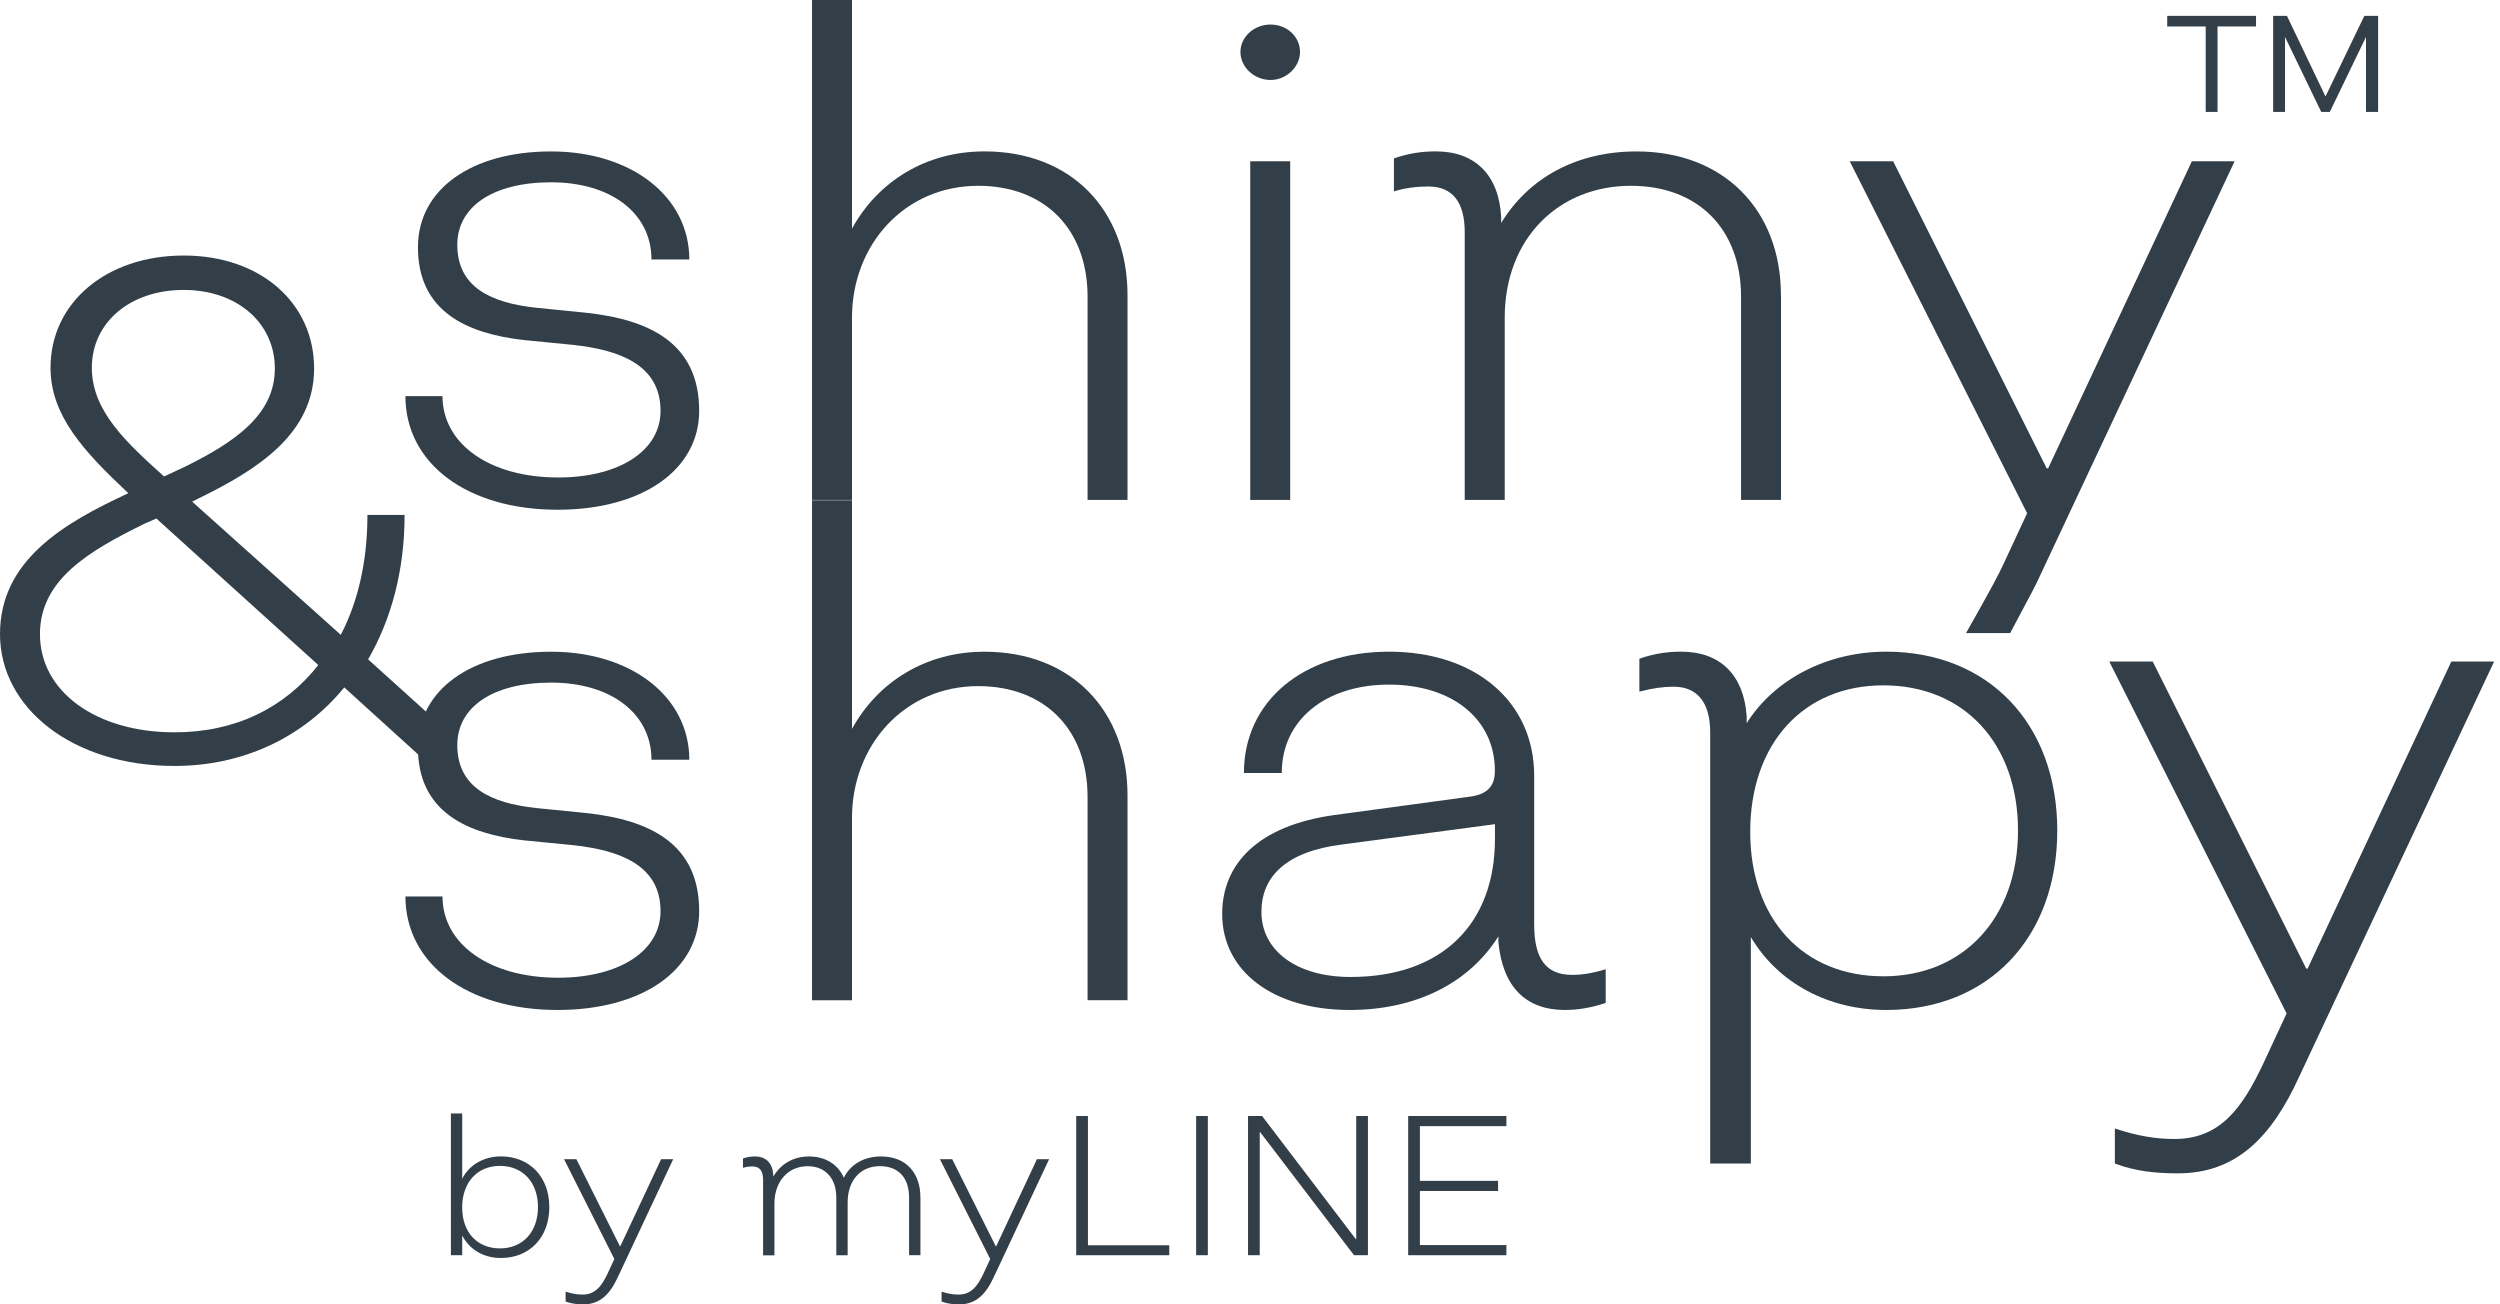 <?xml version="1.0" encoding="UTF-8"?>
<svg xmlns="http://www.w3.org/2000/svg" width="115" height="60" viewBox="0 0 115 60" fill="none">
  <g clip-path="url(#clip0_2137_1131)">
    <path d="M18.645 18.223H20.355C20.355 20.415 22.516 21.964 25.677 21.964C28.481 21.964 30.385 20.738 30.385 18.9C30.385 16.739 28.418 16.093 26.386 15.867L24.096 15.642C21.515 15.35 19.194 14.352 19.226 11.32C19.257 8.707 21.678 6.966 25.354 6.966C29.03 6.966 31.708 9.03 31.708 11.934H29.967C29.967 9.804 28.098 8.386 25.356 8.386C22.615 8.386 21.035 9.547 21.035 11.257C21.035 13.192 22.55 13.932 24.679 14.158L26.937 14.384C30.001 14.707 32.162 15.867 32.162 18.9C32.162 21.61 29.55 23.448 25.648 23.448C21.488 23.448 18.65 21.321 18.65 18.225L18.645 18.223Z" fill="#333F48"></path>
    <path d="M51.866 13.578V22.996H50.028V13.643C50.028 10.547 48.061 8.547 44.997 8.547C41.61 8.547 39.192 11.257 39.192 14.61V22.996H37.353V0H39.192V10.514C40.384 8.353 42.579 6.964 45.286 6.964C49.285 6.964 51.866 9.673 51.866 13.575V13.578Z" fill="#333F48"></path>
    <path d="M57.06 2.387C57.06 1.709 57.672 1.129 58.446 1.129C59.221 1.129 59.801 1.709 59.801 2.387C59.801 3.064 59.189 3.679 58.446 3.679C57.703 3.679 57.06 3.098 57.06 2.387ZM57.511 7.418H59.349V22.996H57.511V7.418Z" fill="#333F48"></path>
    <path d="M81.926 13.578V22.996H80.088V13.643C80.088 10.547 78.121 8.547 75.023 8.547C71.669 8.547 69.217 10.997 69.217 14.61V22.996H67.377V10.674C67.377 9.319 66.83 8.578 65.701 8.578C65.186 8.578 64.635 8.644 64.121 8.804V7.287C64.861 7.029 65.475 6.964 66.056 6.964C67.862 6.964 68.957 8.061 69.054 9.996V10.256C70.312 8.192 72.507 6.966 75.28 6.966C79.311 6.966 81.923 9.676 81.923 13.578H81.926Z" fill="#333F48"></path>
    <path d="M92.184 25.898C91.9 26.5 91.616 27.037 90.438 29.122H92.468C93.505 27.189 93.67 26.859 93.828 26.51L102.792 7.418H100.826L94.214 21.544H94.148L87.085 7.418H85.087L93.248 23.608L92.182 25.898H92.184Z" fill="#333F48"></path>
    <path d="M18.645 41.236H20.355C20.355 43.428 22.516 44.975 25.677 44.975C28.481 44.975 30.385 43.749 30.385 41.911C30.385 39.75 28.418 39.106 26.386 38.88L24.096 38.655C21.515 38.363 19.194 37.365 19.226 34.333C19.257 31.72 21.678 29.979 25.354 29.979C29.03 29.979 31.708 32.043 31.708 34.947H29.967C29.967 32.818 28.098 31.4 25.356 31.4C22.615 31.4 21.035 32.56 21.035 34.27C21.035 36.205 22.55 36.945 24.679 37.171L26.937 37.397C30.001 37.72 32.162 38.88 32.162 41.911C32.162 44.62 29.55 46.459 25.648 46.459C21.488 46.459 18.65 44.329 18.65 41.233L18.645 41.236Z" fill="#333F48"></path>
    <path d="M51.866 36.591V46.009H50.028V36.657C50.028 33.561 48.061 31.562 44.997 31.562C41.61 31.562 39.192 34.272 39.192 37.625V46.012H37.353V23.013H39.192V33.527C40.384 31.366 42.579 29.979 45.286 29.979C49.285 29.979 51.866 32.689 51.866 36.591Z" fill="#333F48"></path>
    <path d="M73.862 44.589V46.136C73.184 46.361 72.573 46.459 71.99 46.459C70.183 46.459 69.12 45.395 68.926 43.329V43.072C67.571 45.233 65.118 46.459 62.088 46.459C58.572 46.459 56.22 44.684 56.22 42.04C56.22 39.718 57.897 37.975 61.379 37.492L67.571 36.652C68.409 36.555 68.765 36.169 68.765 35.459C68.765 33.073 66.796 31.492 63.895 31.492C60.993 31.492 58.961 33.104 58.961 35.557H57.22C57.22 32.267 59.93 29.977 63.895 29.977C67.86 29.977 70.572 32.267 70.572 35.685V42.523C70.572 44.069 71.087 44.844 72.313 44.844C72.764 44.844 73.216 44.778 73.862 44.587V44.589ZM68.765 37.912L61.734 38.847C59.153 39.17 58.026 40.33 58.026 41.943C58.026 43.749 59.67 44.941 62.122 44.941C66.379 44.941 68.768 42.46 68.768 38.587V37.909L68.765 37.912Z" fill="#333F48"></path>
    <path d="M94.634 38.203C94.634 43.137 91.473 46.459 86.765 46.459C84.121 46.459 81.797 45.233 80.539 43.105V53.522H78.669V33.687C78.669 32.332 78.089 31.589 76.992 31.589C76.506 31.589 76.023 31.655 75.411 31.815V30.3C76.154 30.043 76.766 29.977 77.346 29.977C79.119 29.977 80.216 31.04 80.347 32.944V33.267C81.605 31.266 84.023 29.977 86.765 29.977C91.473 29.977 94.634 33.298 94.634 38.201V38.203ZM92.828 38.203C92.828 34.204 90.346 31.526 86.636 31.526C82.926 31.526 80.51 34.236 80.51 38.266C80.51 42.297 82.962 44.91 86.636 44.91C90.31 44.91 92.828 42.234 92.828 38.201V38.203Z" fill="#333F48"></path>
    <path d="M114.729 30.431L105.764 49.523C104.473 52.361 102.829 53.974 100.185 53.974C99.153 53.974 98.218 53.876 97.283 53.522V51.91C98.349 52.264 99.187 52.393 100.024 52.393C102.088 52.393 103.12 51.038 104.118 48.909L105.184 46.619L97.026 30.429H99.024L106.087 44.555H106.15L112.762 30.429H114.729V30.431Z" fill="#333F48"></path>
    <path d="M101.462 1.216H99.692V0.731H103.778V1.216H102.006V5.15H101.462V1.216ZM104.565 0.731H105.201L106.973 4.439L108.758 0.731H109.394V5.15H108.836V1.7L107.17 5.15H106.777L105.111 1.7V5.15H104.565V0.731Z" fill="#333F48"></path>
    <path d="M20.551 34.01C20.539 33.893 20.59 33.787 20.668 33.702L16.933 30.331C17.999 28.493 18.611 26.235 18.611 23.688H16.902C16.902 25.786 16.482 27.656 15.676 29.202L8.838 23.074L9.161 22.914C11.868 21.59 14.449 19.947 14.449 16.948C14.449 13.949 11.999 11.754 8.45 11.754C4.9 11.754 2.324 13.915 2.324 16.914C2.324 19.107 3.839 20.75 5.903 22.688C2.902 24.077 0 25.786 0 29.171C0 32.556 3.322 35.234 8.032 35.234C11.191 35.234 13.966 33.91 15.836 31.621L19.32 34.782H20.551C20.558 34.525 20.58 34.267 20.551 34.008V34.01ZM4.225 16.916C4.225 14.821 6 13.337 8.45 13.337C10.9 13.337 12.643 14.852 12.643 16.95C12.643 19.048 10.868 20.303 8.515 21.466L7.546 21.918C5.837 20.372 4.225 18.919 4.225 16.919V16.916ZM8.032 33.687C4.419 33.687 1.838 31.815 1.838 29.173C1.838 26.689 4.031 25.369 6.675 24.077L7.192 23.851L14.641 30.591C13.095 32.558 10.836 33.687 8.032 33.687Z" fill="#333F48"></path>
    <path d="M21.262 56.834V57.739H20.741V51.218H21.262V54.228C21.564 53.597 22.251 53.194 23.037 53.194C24.363 53.194 25.269 54.136 25.269 55.528C25.269 56.919 24.363 57.868 23.037 57.868C22.241 57.868 21.593 57.475 21.262 56.834ZM24.747 55.525C24.747 54.391 24.052 53.631 22.999 53.631C21.945 53.631 21.26 54.401 21.26 55.542C21.26 56.683 21.947 57.426 22.999 57.426C24.05 57.426 24.747 56.666 24.747 55.523V55.525Z" fill="#333F48"></path>
    <path d="M30.967 53.323L28.425 58.737C28.058 59.544 27.592 60 26.842 60C26.548 60 26.284 59.973 26.019 59.871V59.415C26.322 59.514 26.558 59.551 26.796 59.551C27.381 59.551 27.675 59.167 27.959 58.565L28.26 57.914L25.946 53.323H26.514L28.517 57.329H28.534L30.411 53.323H30.97H30.967Z" fill="#333F48"></path>
    <path d="M42.34 55.069V57.74H41.818V55.088C41.818 54.202 41.352 53.643 40.473 53.643C39.594 53.643 38.992 54.284 38.992 55.309V57.742H38.47V55.09C38.47 54.204 37.968 53.646 37.152 53.646C36.246 53.646 35.624 54.35 35.624 55.365V57.744H35.102V54.25C35.102 53.867 34.937 53.656 34.626 53.656C34.471 53.656 34.323 53.675 34.177 53.719V53.289C34.389 53.216 34.563 53.197 34.726 53.197C35.229 53.197 35.522 53.488 35.569 54.01V54.129C35.896 53.561 36.474 53.197 37.215 53.197C37.955 53.197 38.55 53.554 38.815 54.175C39.126 53.563 39.73 53.197 40.534 53.197C41.678 53.197 42.338 53.957 42.338 55.071L42.34 55.069Z" fill="#333F48"></path>
    <path d="M48.26 53.323L45.718 58.737C45.351 59.544 44.885 60 44.135 60C43.841 60 43.576 59.973 43.312 59.871V59.415C43.613 59.514 43.851 59.551 44.089 59.551C44.674 59.551 44.965 59.167 45.249 58.565L45.55 57.914L43.236 53.323H43.802L45.805 57.329H45.825L47.699 53.323H48.258H48.26Z" fill="#333F48"></path>
    <path d="M53.786 57.283V57.74H49.506V51.337H50.045V57.283H53.786Z" fill="#333F48"></path>
    <path d="M55.022 51.337H55.561V57.74H55.022V51.337Z" fill="#333F48"></path>
    <path d="M62.925 51.337V57.74H62.285L57.967 52.077H57.948V57.74H57.409V51.337H58.057L62.367 56.999H62.386V51.337H62.925Z" fill="#333F48"></path>
    <path d="M65.315 51.803V54.319H68.911V54.785H65.315V57.273H69.294V57.74H64.776V51.337H69.294V51.803H65.315Z" fill="#333F48"></path>
  </g>
  <defs>
    <clipPath id="clip0_2137_1131">
      <rect width="114.729" height="60" fill="white"></rect>
    </clipPath>
  </defs>
</svg>
